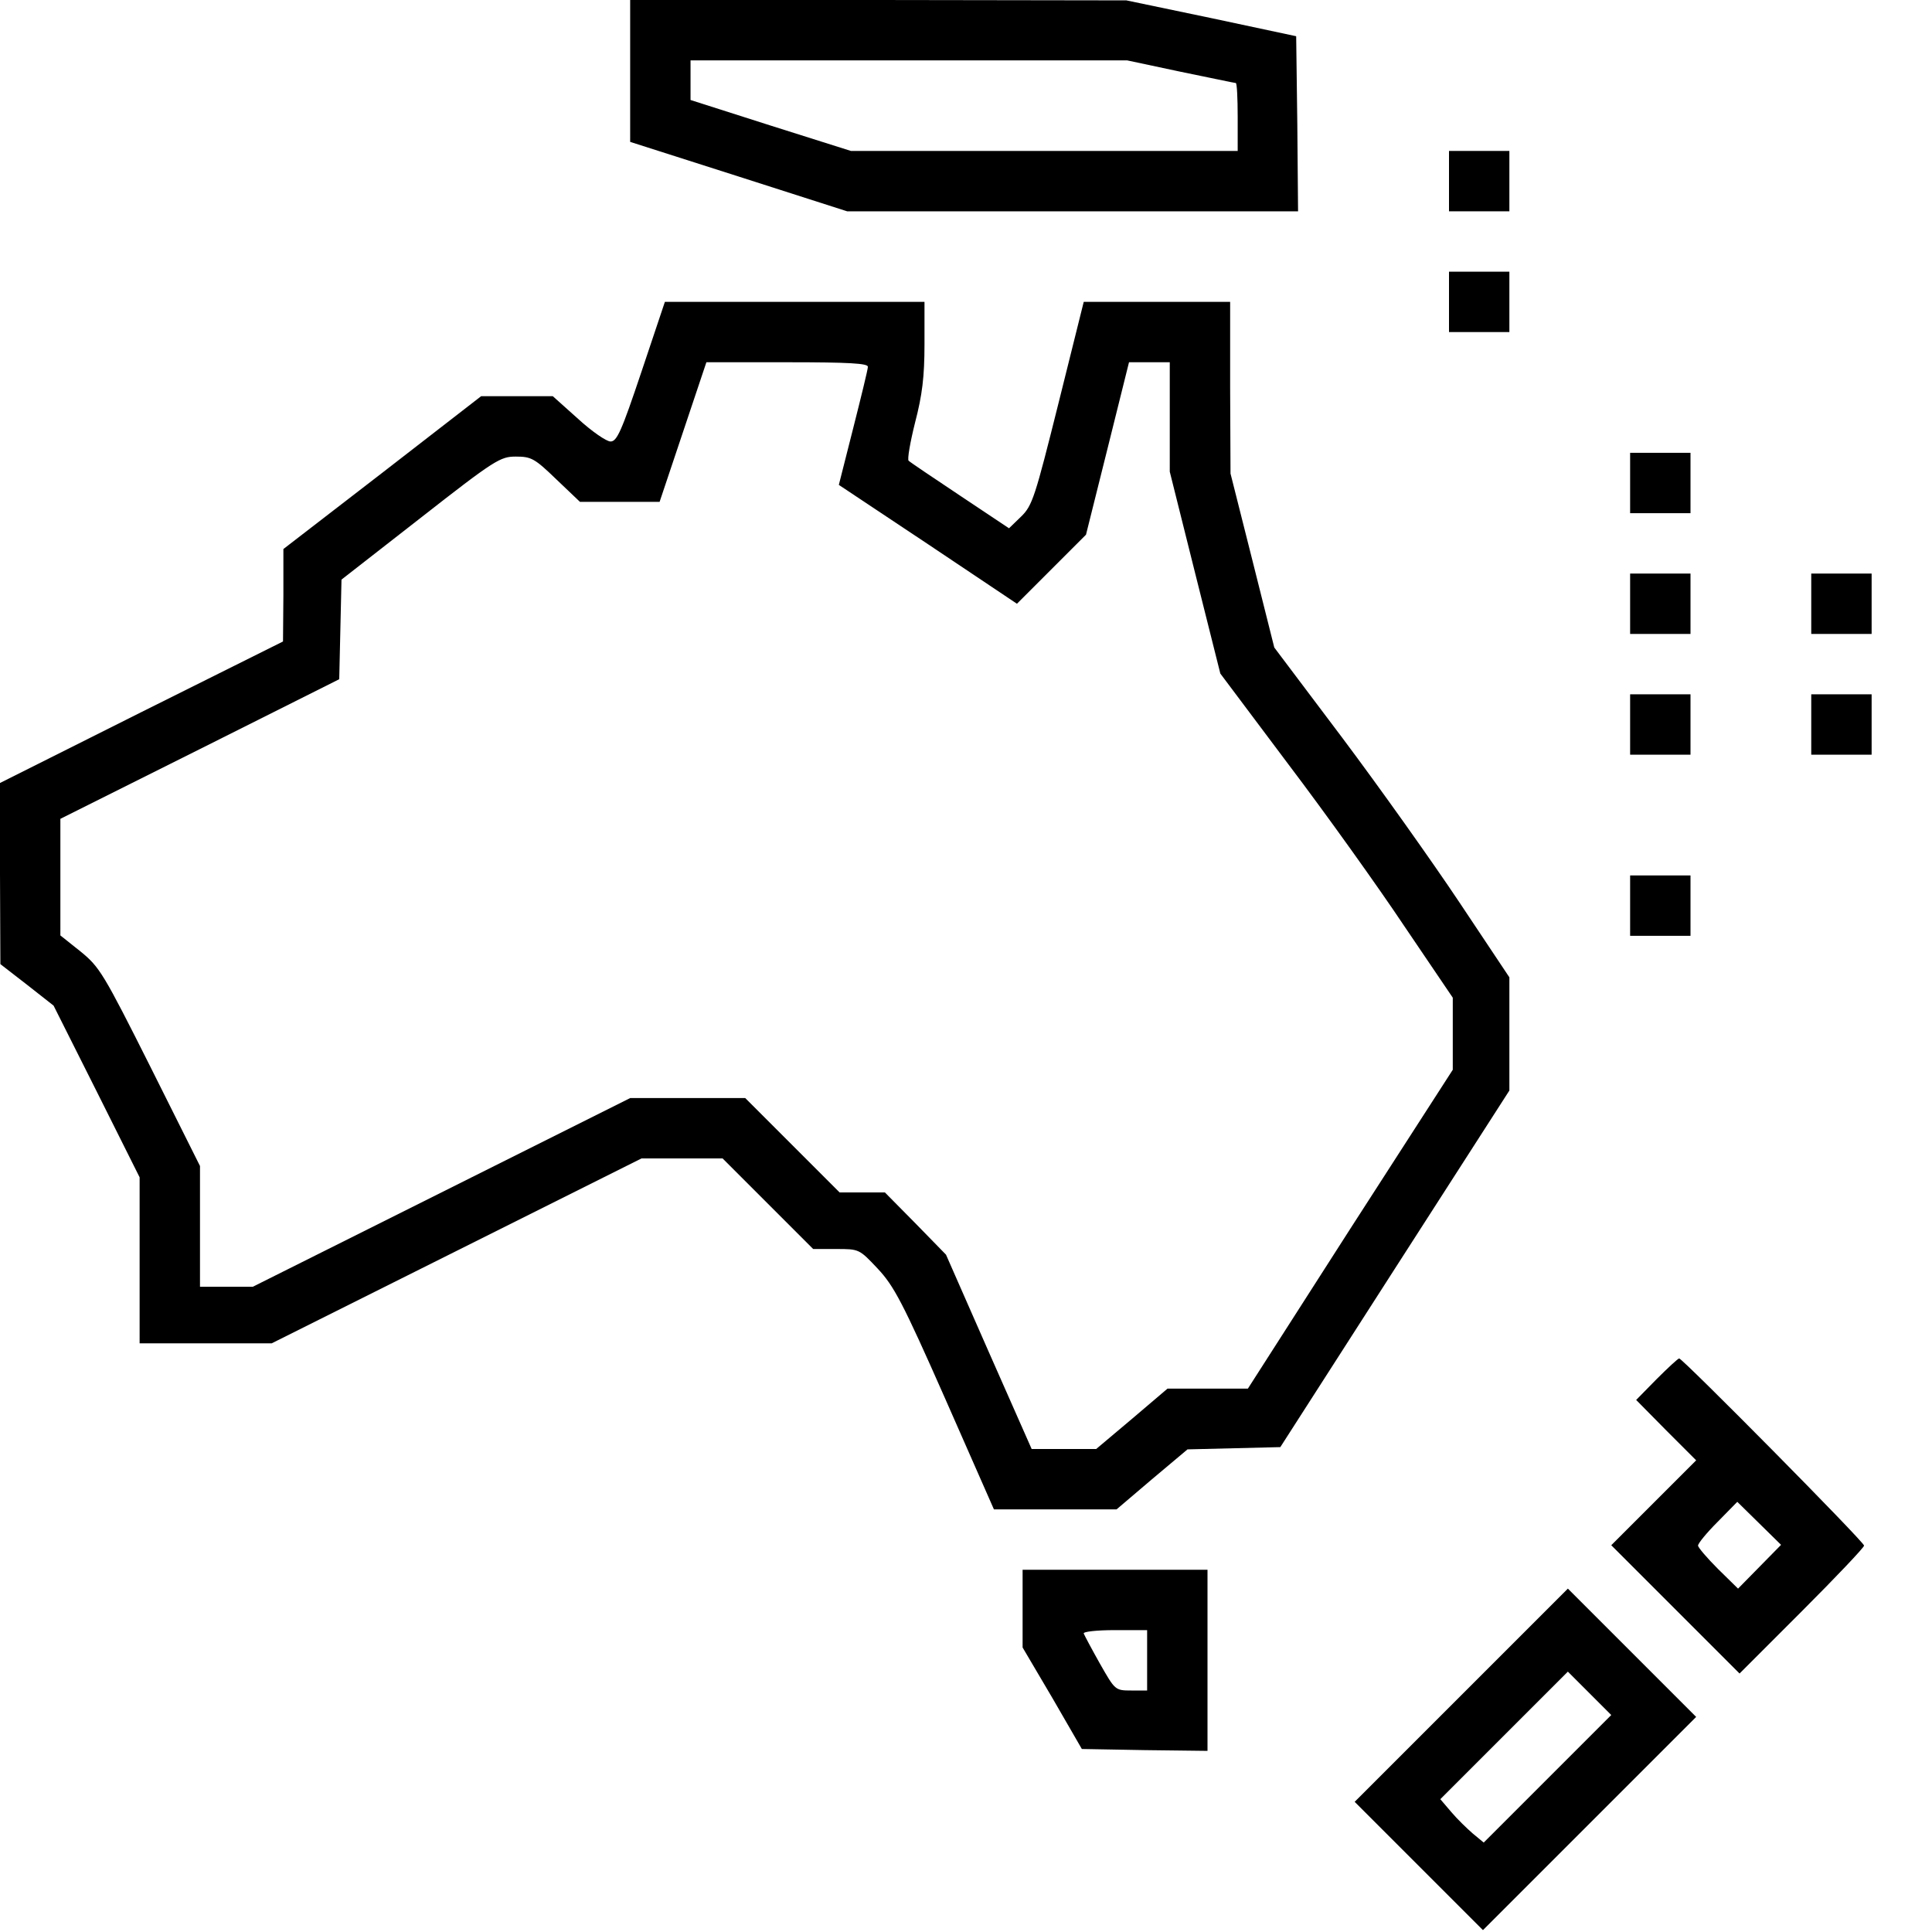 <?xml version="1.0" standalone="no"?>
<!DOCTYPE svg PUBLIC "-//W3C//DTD SVG 20010904//EN"
 "http://www.w3.org/TR/2001/REC-SVG-20010904/DTD/svg10.dtd">
<svg version="1.0" xmlns="http://www.w3.org/2000/svg"
 width="512pt" height="512pt" viewBox="0 0 512 512"
 preserveAspectRatio="xMidYMid meet">

<g transform="translate(0,512) scale(0.1,-0.1)"
fill="#000000" stroke="none">
<path d="M1670 4932 l0 -188 288 -92 287 -92 598 0 597 0 -2 232 -3 232 -225
48 -225 47 -657 1 -658 0 0 -188z m1458 -2 c78 -16 144 -30 147 -30 3 0 5 -40
5 -90 l0 -90 -512 0 -513 0 -212 67 -213 68 0 53 0 52 578 0 579 0 141 -30z"/>
<path d="M3840 4640 l0 -80 80 0 80 0 0 80 0 80 -80 0 -80 0 0 -80z"/>
<path d="M3840 4320 l0 -80 80 0 80 0 0 80 0 80 -80 0 -80 0 0 -80z"/>
<path d="M1700 4135 c-53 -158 -65 -185 -82 -185 -11 0 -50 27 -86 60 l-67 60
-95 0 -95 0 -262 -203 -262 -202 0 -123 -1 -122 -375 -187 -375 -188 0 -240 1
-240 71 -55 70 -55 114 -227 114 -228 0 -220 0 -220 175 0 175 0 490 245 490
245 108 0 107 0 120 -120 120 -120 61 0 c61 0 61 0 110 -52 43 -46 66 -89 179
-345 l129 -293 162 0 163 0 94 80 94 79 123 3 123 3 303 472 304 473 0 150 0
150 -132 198 c-72 108 -212 305 -311 437 l-180 239 -58 231 -58 230 -1 228 0
227 -194 0 -194 0 -67 -269 c-62 -248 -69 -271 -99 -300 l-32 -31 -129 86
c-72 48 -133 89 -137 93 -4 3 4 49 17 101 19 73 25 121 25 208 l0 112 -344 0
-344 0 -62 -185z m600 13 c0 -7 -18 -80 -39 -163 l-38 -150 236 -157 236 -158
92 92 91 91 57 228 57 229 54 0 54 0 0 -145 0 -145 67 -268 67 -267 180 -240
c100 -132 238 -325 308 -430 l128 -189 0 -96 0 -95 -272 -422 -271 -423 -106
0 -107 0 -94 -80 -95 -80 -86 0 -85 0 -114 258 -113 257 -81 83 -81 82 -60 0
-60 0 -125 125 -125 125 -152 0 -153 0 -500 -250 -500 -250 -70 0 -70 0 0 160
0 160 -131 262 c-125 249 -135 265 -185 306 l-54 43 0 154 0 155 370 185 369
185 3 132 3 132 209 163 c198 155 212 163 253 163 41 0 50 -5 107 -60 l63 -60
106 0 105 0 62 185 62 185 214 0 c165 0 214 -3 214 -12z"/>
<path d="M4320 3840 l0 -80 80 0 80 0 0 80 0 80 -80 0 -80 0 0 -80z"/>
<path d="M4320 3520 l0 -80 80 0 80 0 0 80 0 80 -80 0 -80 0 0 -80z"/>
<path d="M4800 3520 l0 -80 80 0 80 0 0 80 0 80 -80 0 -80 0 0 -80z"/>
<path d="M4320 3200 l0 -80 80 0 80 0 0 80 0 80 -80 0 -80 0 0 -80z"/>
<path d="M4800 3200 l0 -80 80 0 80 0 0 80 0 80 -80 0 -80 0 0 -80z"/>
<path d="M4320 2720 l0 -80 80 0 80 0 0 80 0 80 -80 0 -80 0 0 -80z"/>
<path d="M4390 1465 l-54 -55 79 -80 80 -80 -113 -113 -112 -112 170 -170 170
-170 165 165 c91 91 165 169 165 174 0 10 -481 496 -490 496 -3 0 -30 -25 -60
-55z m273 -497 l-57 -58 -53 52 c-29 29 -53 57 -53 62 0 6 23 34 52 63 l52 53
58 -57 58 -57 -57 -58z"/>
<path d="M2710 857 l0 -103 79 -134 78 -135 167 -3 166 -2 0 240 0 240 -245 0
-245 0 0 -103z m330 -137 l0 -80 -42 0 c-43 0 -43 1 -83 71 -22 39 -41 75 -43
80 -2 5 35 9 82 9 l86 0 0 -80z"/>
<path d="M3872 627 l-282 -282 170 -170 170 -170 283 283 282 282 -170 170
-170 170 -283 -283z m229 -221 l-169 -169 -29 24 c-15 13 -41 38 -57 57 l-29
34 169 169 169 169 57 -57 58 -58 -169 -169z"/>
</g>
</svg>

